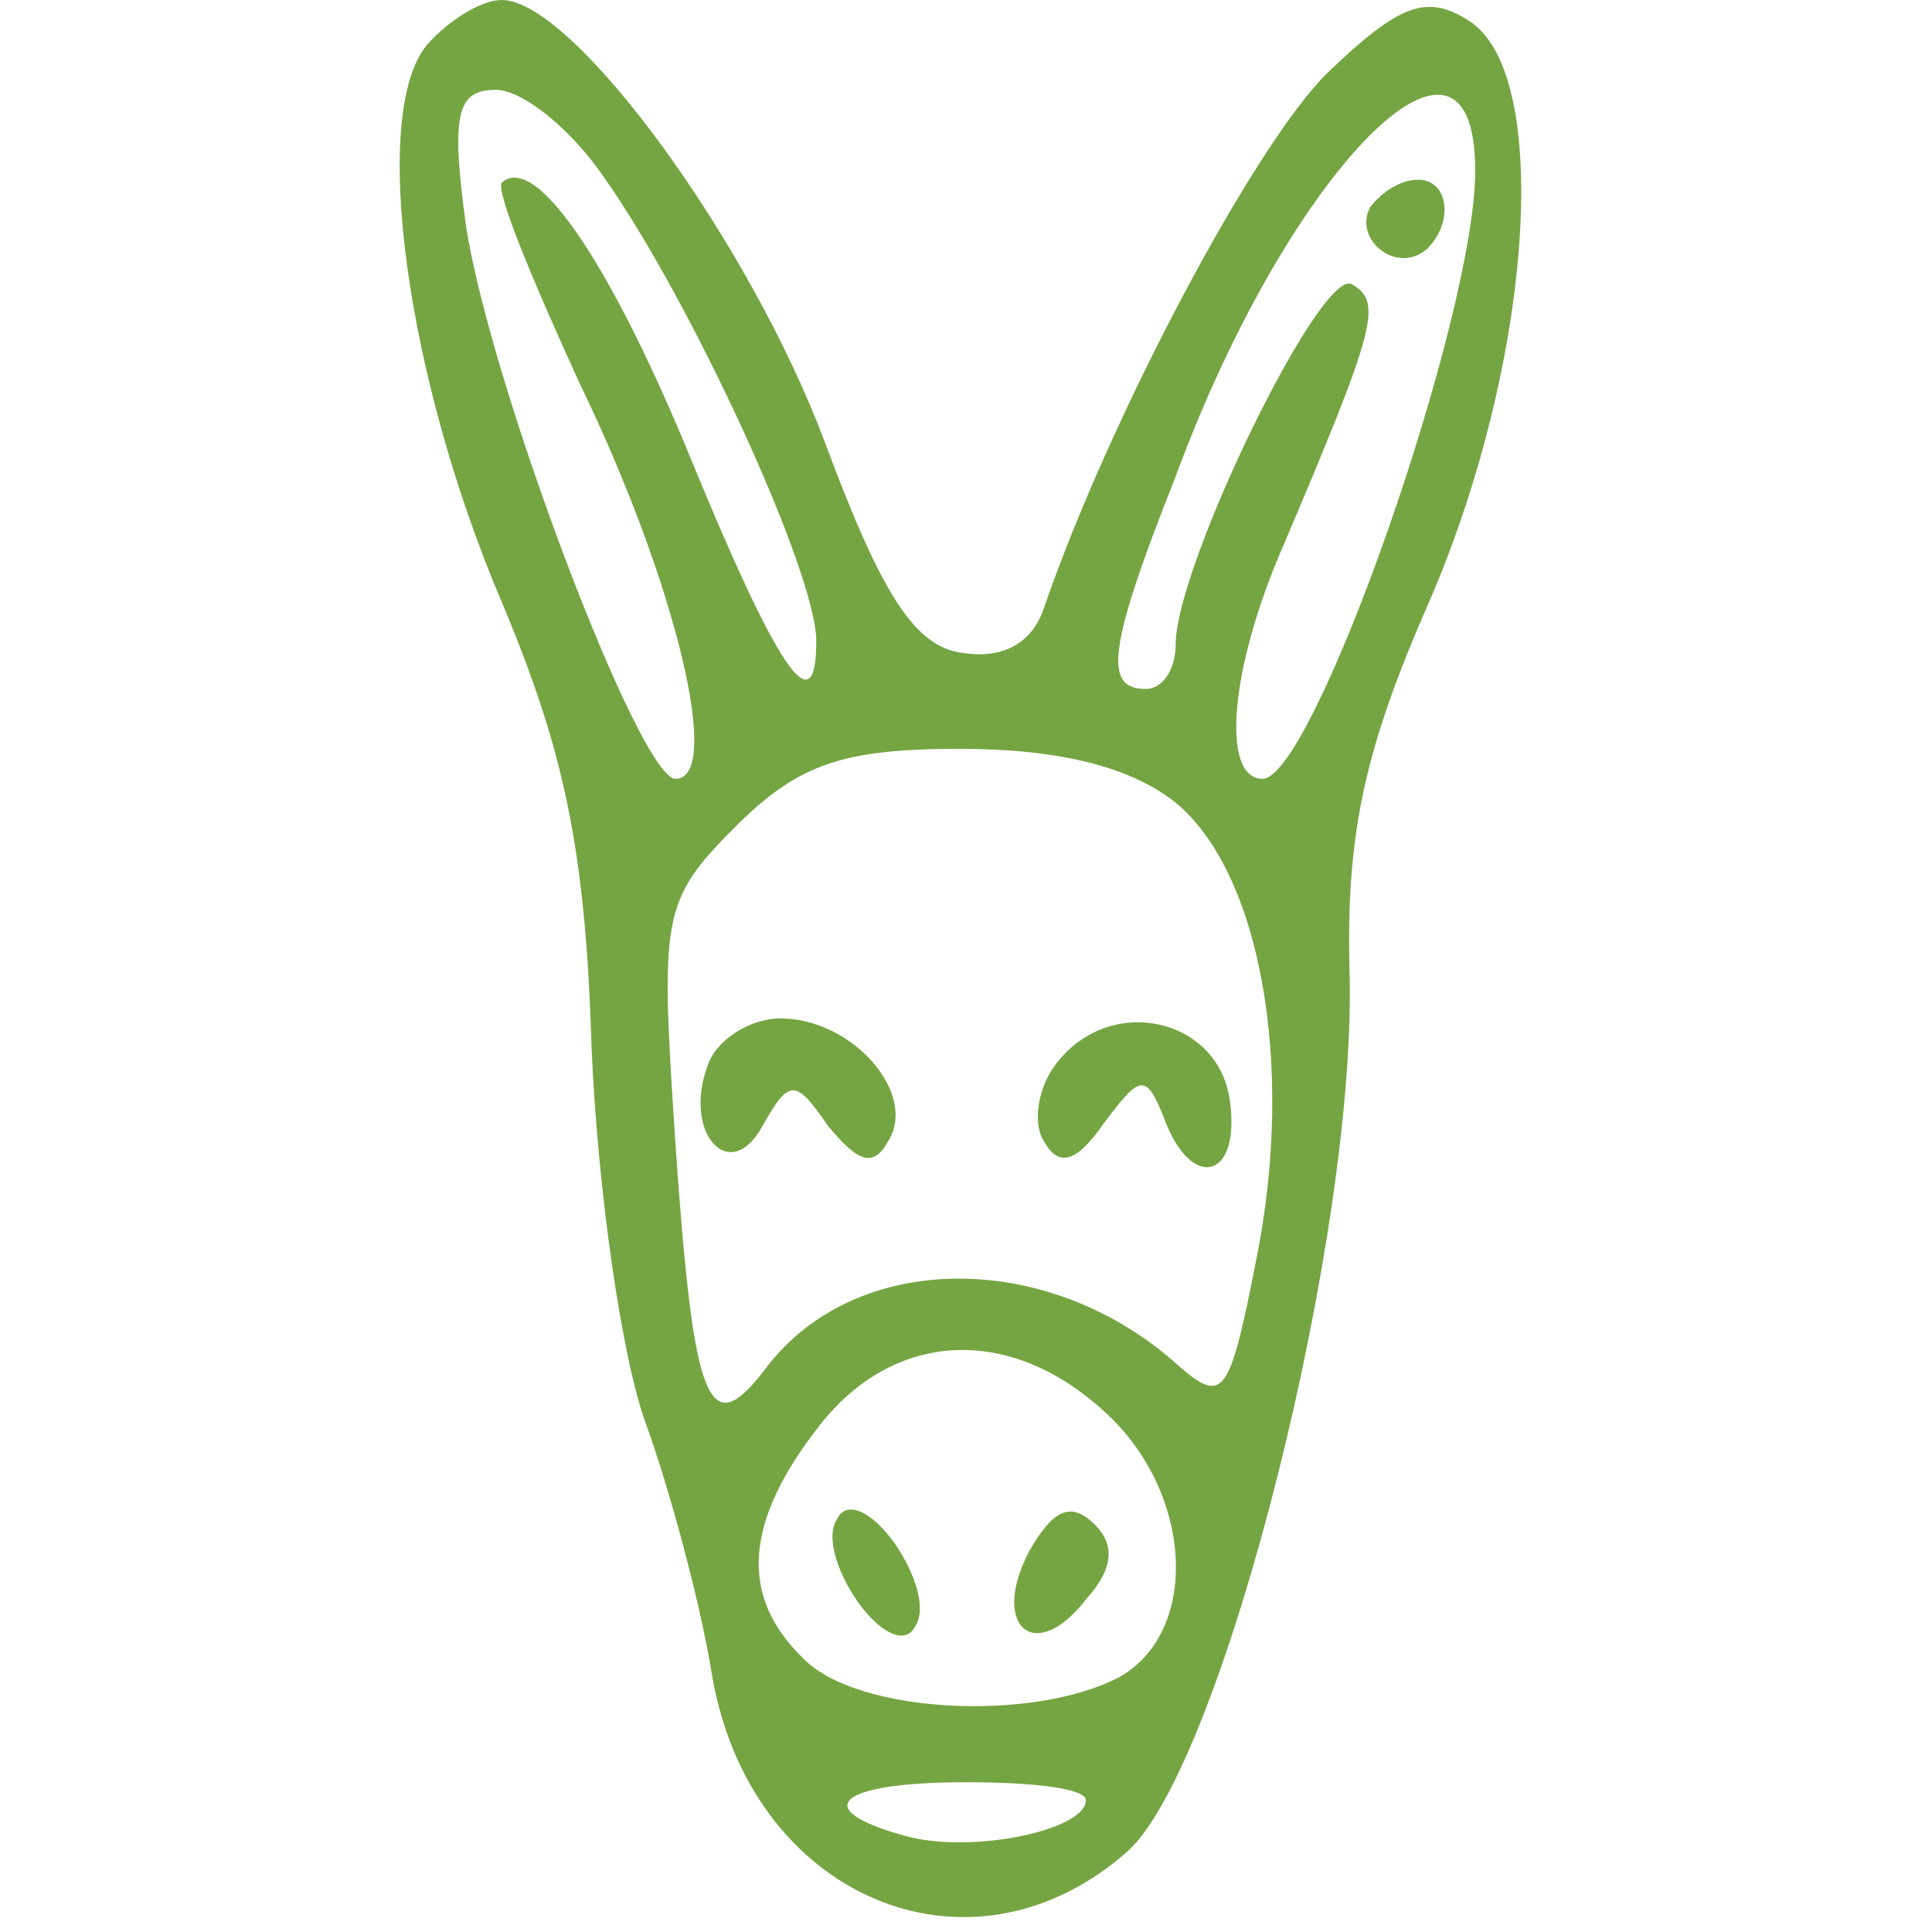 <svg xmlns="http://www.w3.org/2000/svg" width="86" height="86" viewBox="0 0 86 86" fill="none"><g clip-path="url(#clip0_193_1394)"><path d="M19.002 2C16.468 5.067 18.068 16.8 22.335 26.8C25.135 33.467 26.068 37.867 26.335 46.667C26.602 52.933 27.668 60.4 28.735 63.333C29.802 66.267 31.135 71.2 31.668 74.4C33.268 84.4 43.135 88.667 50.202 82.4C54.468 78.533 60.468 54.667 60.068 43.067C59.935 37.067 60.735 33.333 63.668 26.667C68.202 16.133 69.135 3.333 65.402 0.933C63.535 -0.267 62.335 0.133 59.135 3.2C55.935 6.267 49.402 18.533 46.468 27.067C45.935 28.667 44.602 29.333 42.868 29.067C40.735 28.8 39.268 26.533 36.735 19.733C33.402 10.8 25.535 6.10352e-05 22.335 6.10352e-05C21.402 6.10352e-05 19.935 0.933 19.002 2ZM26.868 7.867C30.735 13.333 36.335 25.467 36.335 28.533C36.335 32.4 34.602 29.867 30.468 19.733C27.002 11.467 23.802 6.8 22.335 8.133C22.068 8.533 23.668 12.4 25.802 17.067C30.068 25.867 32.202 34.667 30.068 34.667C28.468 34.667 21.802 17.067 20.735 10C20.068 5.067 20.335 4 22.068 4C23.268 4 25.402 5.733 26.868 7.867ZM65.668 7.6C65.668 14.133 58.468 34.667 56.202 34.667C54.335 34.667 54.735 29.733 57.135 24.267C61.268 14.533 61.535 13.467 60.202 12.667C58.868 11.733 52.335 25.2 52.335 28.667C52.335 29.733 51.802 30.667 51.002 30.667C49.135 30.667 49.268 28.933 52.335 21.2C57.402 7.467 65.668 -0.8 65.668 7.6ZM52.335 35.733C56.068 38.8 57.668 47.333 55.935 56C54.735 62.133 54.468 62.533 52.468 60.8C46.735 55.6 38.068 55.6 34.068 60.933C31.535 64.267 30.868 62.533 30.068 50.933C29.402 40.8 29.402 40.133 32.735 36.8C35.535 34 37.535 33.333 42.735 33.333C47.135 33.333 50.335 34.133 52.335 35.733ZM49.268 62.933C53.135 66.533 53.402 72.667 49.802 74.667C45.935 76.667 38.202 76.267 35.802 73.867C32.868 71.067 33.135 67.733 36.468 63.467C39.802 59.2 45.002 58.933 49.268 62.933ZM48.335 80.133C48.335 81.467 43.268 82.533 40.335 81.733C35.935 80.533 37.268 79.333 43.002 79.333C45.935 79.333 48.335 79.6 48.335 80.133Z" fill="#75A542"></path><path d="M61.002 9.2C60.202 10.667 62.202 12.267 63.535 11.067C64.735 9.867 64.468 8 63.135 8C62.335 8 61.535 8.533 61.002 9.2Z" fill="#75A542"></path><path d="M31.536 47.333C30.336 50.4 32.469 52.8 33.936 50.133C35.136 48 35.403 48 36.869 50.133C38.203 51.733 38.869 52 39.536 50.8C40.869 48.667 37.936 45.333 34.736 45.333C33.403 45.333 31.936 46.267 31.536 47.333Z" fill="#75A542"></path><path d="M47.136 47.2C46.202 48.267 45.936 50 46.469 50.8C47.136 52 47.936 51.733 49.136 50C50.736 47.867 51.002 47.733 51.802 49.733C53.002 53.067 55.269 52.533 54.736 48.933C54.202 45.333 49.536 44.267 47.136 47.2Z" fill="#75A542"></path><path d="M37.269 67.6C36.735 68.4 37.269 70 38.202 71.333C39.269 72.8 40.335 73.2 40.735 72.4C41.269 71.6 40.735 70 39.802 68.667C38.735 67.2 37.669 66.8 37.269 67.6Z" fill="#75A542"></path><path d="M45.803 69.067C44.069 72.4 46.069 74.133 48.336 71.2C49.536 69.867 49.669 68.8 48.736 67.867C47.669 66.8 46.869 67.2 45.803 69.067Z" fill="#75A542"></path></g><defs><clipPath id="clip0_193_1394"><rect width="85.333" height="85.333" fill="white" transform="translate(0.334)"></rect></clipPath></defs></svg>